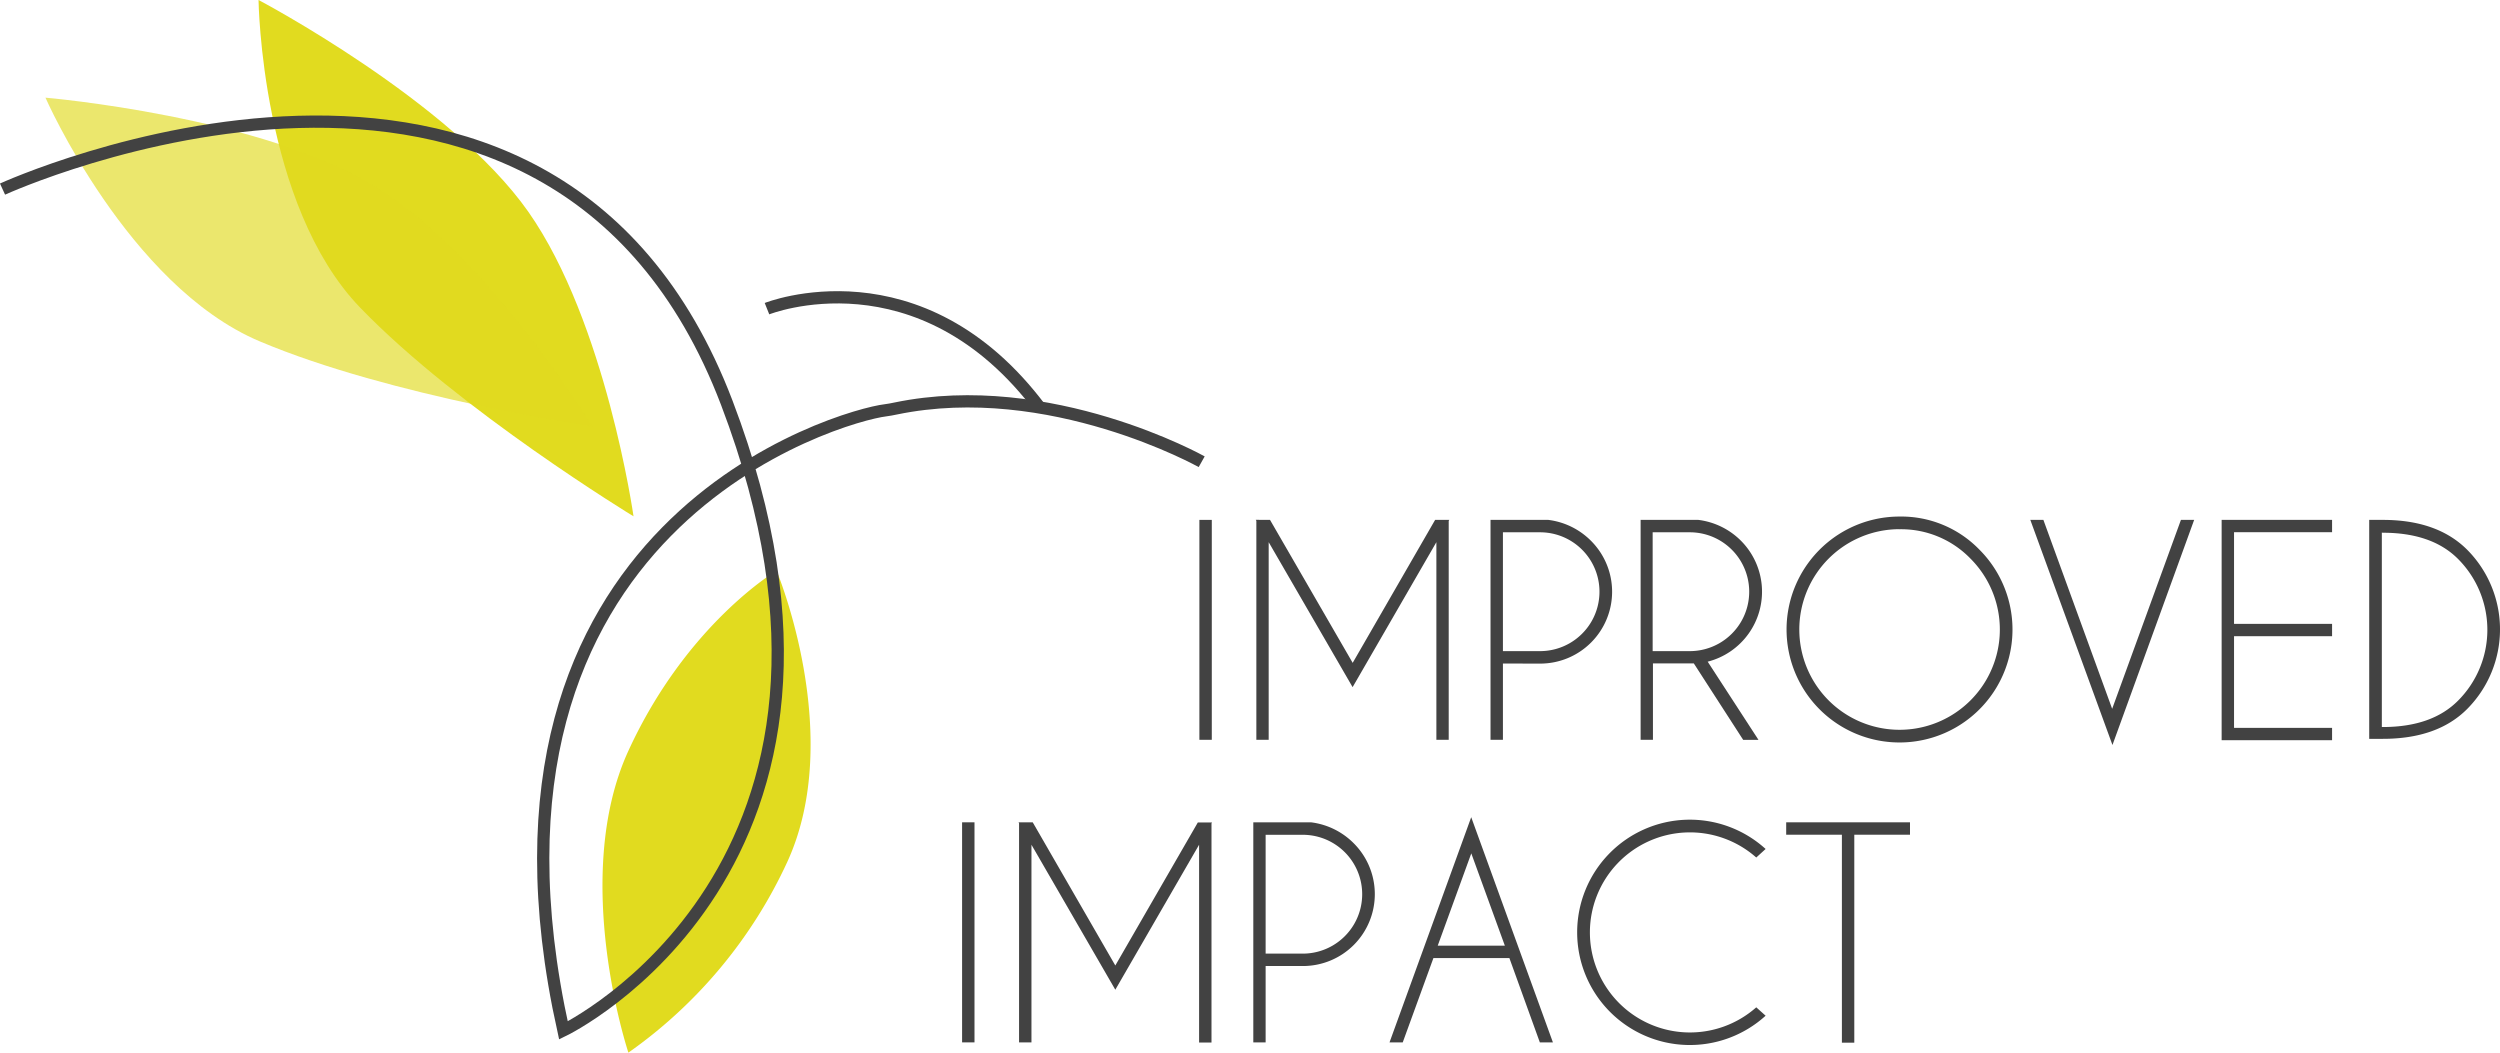 <?xml version="1.0" encoding="UTF-8"?> <svg xmlns="http://www.w3.org/2000/svg" viewBox="0 0 336.61 141.73"><defs><style>.cls-1,.cls-2{fill:#e1db1f;}.cls-2{opacity:0.65;}.cls-3{fill:none;stroke:#424242;stroke-miterlimit:10;stroke-width:1.65px;}.cls-4{fill:#424242;}</style></defs><title>Logo Improved Impact</title><path class="cls-1" d="M104.56,76.84S113.83,99,106,116.06a64.23,64.23,0,0,1-21.39,25.67s-7.85-23.53,0-40.64S104.56,76.84,104.56,76.84Z"></path><path class="cls-1" d="M85.3,69.52s-3.71-26.11-14.16-41S34.81,0,34.81,0s.35,27.62,13.7,41.44S85.3,69.52,85.3,69.52Z"></path><path class="cls-2" d="M79.76,57.42s-13.62-22.59-29-32.18S6.12,13.15,6.12,13.15s11.11,25.29,28.8,32.79S79.76,57.42,79.76,57.42Z"></path><path class="cls-3" d="M161.8,62.17S141.36,50.71,120.61,55c-.47.1-.94.19-1.42.25-5.59.67-58.49,15.09-43.33,83.49,0,0,45.81-22,22-84.5S.34,25.46.34,25.46"></path><path class="cls-3" d="M103.27,41.56s20.61-8.24,36.87,13.51"></path><path class="cls-4" d="M163.16,70V99.61h-1.67V70Z"></path><path class="cls-4" d="M171,70l11.13,19.25L193.23,70h1.91l-.08.13V99.61H193.4V73L182.12,92.52,170.82,73V99.61h-1.66V70.12l-.08-.13Z"></path><path class="cls-4" d="M202.36,89.34V99.61h-1.67V70h7.78a9.81,9.81,0,0,1,5.76,2.83,9.68,9.68,0,0,1-6.84,16.52Zm0-17.67v16h5a8,8,0,1,0,0-16Z"></path><path class="cls-4" d="M228.06,89.32l-.5,0h-5V99.61h-1.66V70h7.77a9.81,9.81,0,0,1,5.76,2.83,9.72,9.72,0,0,1-4.5,16.26l6.84,10.53h-2.06Zm-5.54-17.65v16h5a8,8,0,1,0,0-16Z"></path><path class="cls-4" d="M266.51,74a15.21,15.21,0,1,1-10.75-4.45A14.66,14.66,0,0,1,266.51,74Zm-10.75-2.75a13.51,13.51,0,0,0-9.54,23.06,13.5,13.5,0,0,0,19.09-19.1A13,13,0,0,0,255.76,71.26Z"></path><path class="cls-4" d="M275.13,70l9.26,25.44L293.65,70h1.78l-11,30.31L273.37,70Z"></path><path class="cls-4" d="M314,70v1.66H300.8V84H314v1.66H300.8V98H314v1.66H299.13V70Z"></path><path class="cls-4" d="M320.7,70h.13q7.32,0,11.34,4a15.21,15.21,0,0,1,0,21.48q-4,4-11.34,4h-.13v0H319V70h1.66Zm0,1.71V97.89h.13q6.6,0,10.13-3.55a13.5,13.5,0,0,0,0-19.08q-3.52-3.53-10.13-3.53Z"></path><path class="cls-4" d="M131.21,110.72v29.63h-1.67V110.72Z"></path><path class="cls-4" d="M139.05,110.72,150.17,130l11.11-19.26h1.91l-.07.13v29.5h-1.67V113.74l-11.28,19.52-11.29-19.52v26.61h-1.67v-29.5l-.07-.13Z"></path><path class="cls-4" d="M170.41,130.07v10.28h-1.66V110.72h7.77a9.81,9.81,0,0,1,5.76,2.83,9.68,9.68,0,0,1-6.83,16.52Zm0-17.67v16h5a8,8,0,0,0,0-16Z"></path><path class="cls-4" d="M203.23,129H193l-4.13,11.35h-1.78l11-30.32,11,30.32h-1.76Zm-.61-1.67L198.1,114.9l-4.52,12.43Z"></path><path class="cls-4" d="M236.47,135.63l1.26,1.13a15.17,15.17,0,1,1,0-22.45l-1.26,1.15a13.47,13.47,0,1,0,0,20.17Z"></path><path class="cls-4" d="M249.67,112.39v28H248v-28h-7.5v-1.67h16.67v1.67Z"></path></svg> 